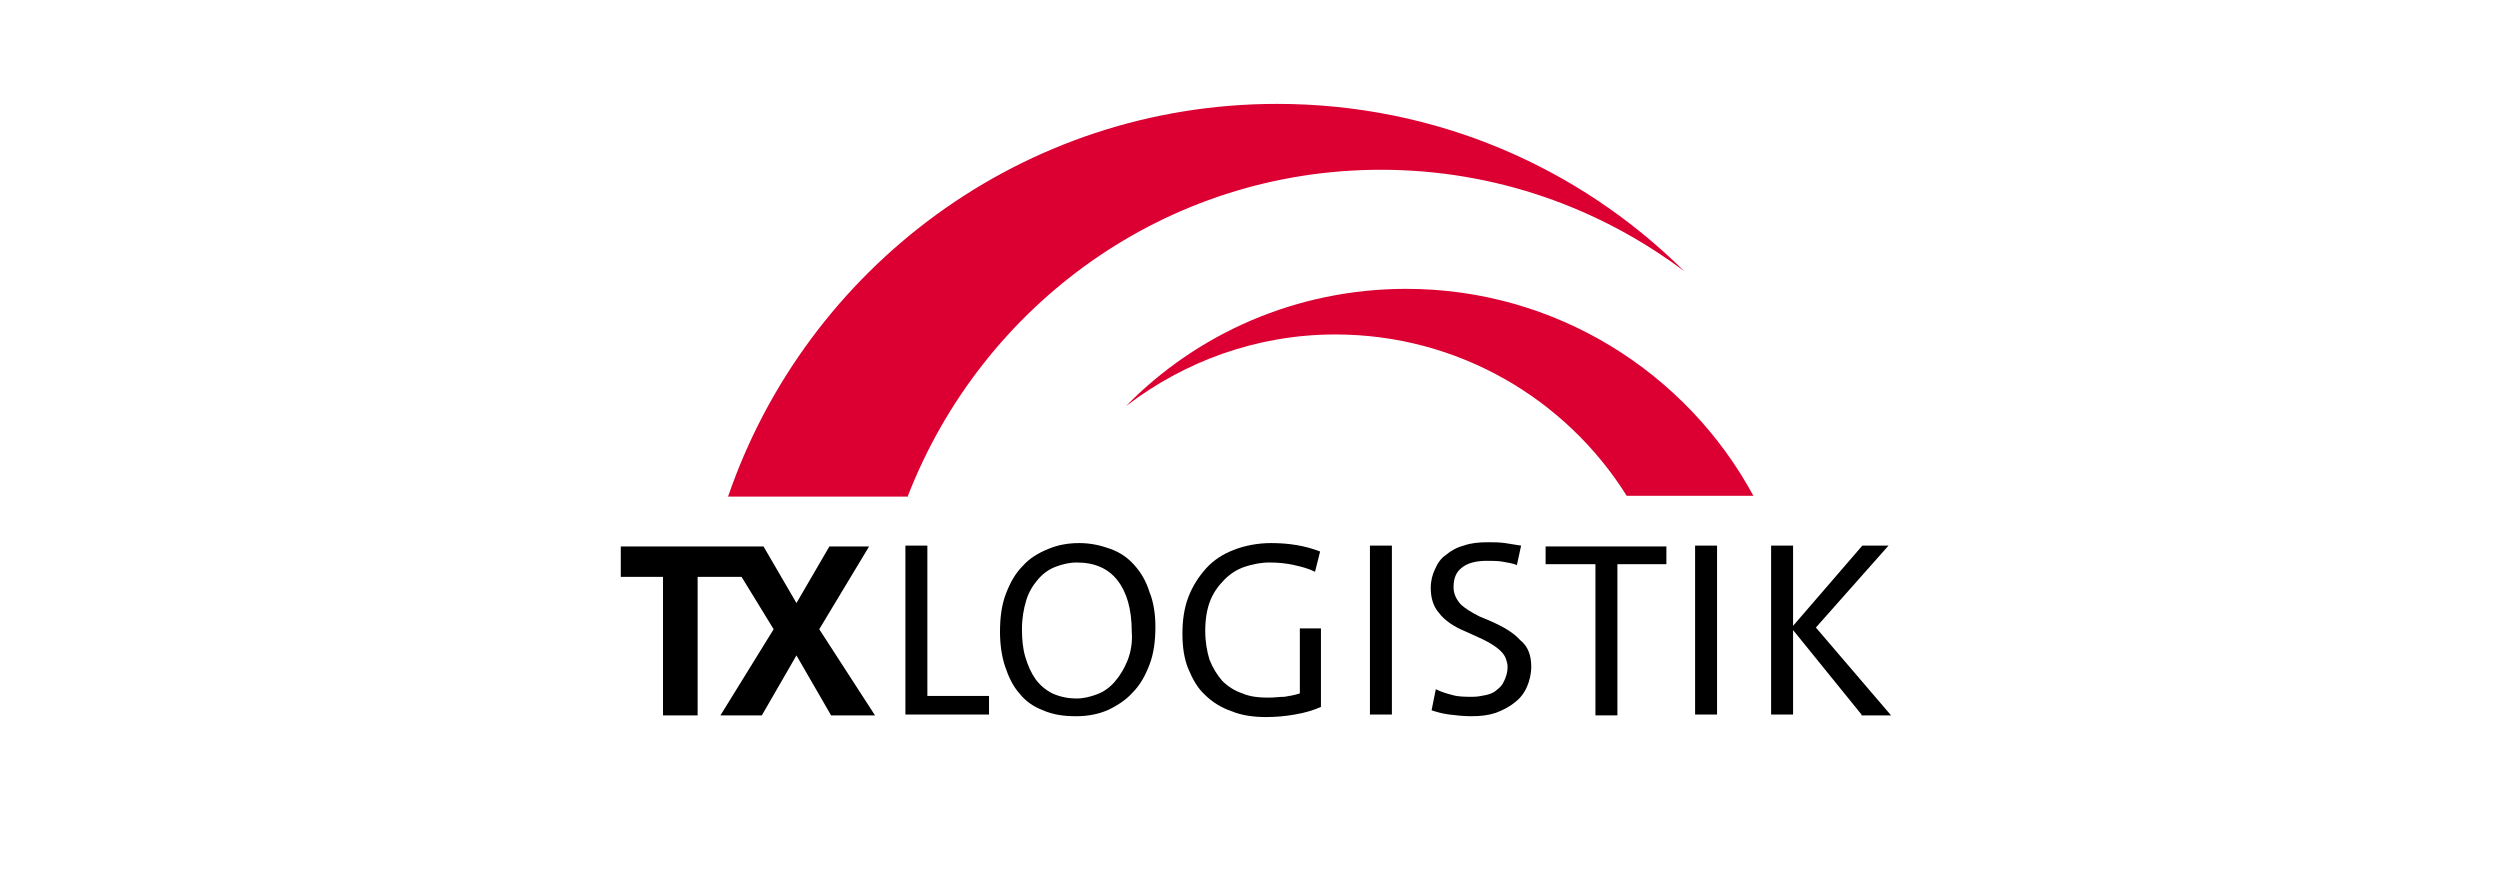 <?xml version="1.0" encoding="utf-8"?>
<!-- Generator: Adobe Illustrator 21.0.2, SVG Export Plug-In . SVG Version: 6.00 Build 0)  -->
<svg version="1.1" id="Gruppe_507" xmlns="http://www.w3.org/2000/svg" xmlns:xlink="http://www.w3.org/1999/xlink" x="0px" y="0px"
	 viewBox="0 0 296 105.2" style="enable-background:new 0 0 296 105.2;" xml:space="preserve">
<style type="text/css">
	.st0{fill:#DB0031;}
</style>
<path id="path2692" class="st0" d="M192.6,58.7h15c-7.9-14.6-23.4-24.5-41.1-24.5c-13,0-24.8,5.3-33.2,13.9
	c6.9-5.3,15.5-8.5,24.8-8.5C172.6,39.6,185.4,47.2,192.6,58.7"/>
<path id="path2694" class="st0" d="M107.5,58.7c8.8-22.6,30.5-38.6,56-38.6c13.5,0,25.9,4.5,35.9,12C187,19.8,170,12.3,151.2,12.3
	c-30.1,0-55.7,19.4-65,46.5H107.5z"/>
<path id="path2696" d="M97,74.5l5.9-9.8h-4.7l-3.9,6.7l-3.9-6.7h-2.8h-2H73.5v3.6h5v16.4h4.1V68.3h5.2l3.8,6.2l-6.3,10.2h4.9
	l4.1-7.1l4.1,7.1h5.2L97,74.5z"/>
<path id="path2698" d="M107.2,84.6v-20h2.6v17.8h7.3v2.2H107.2z"/>
<path id="path2700" d="M133.5,78.2c-0.4,1-0.9,1.8-1.5,2.5c-0.6,0.7-1.3,1.2-2.1,1.5c-0.8,0.3-1.6,0.5-2.4,0.5c-1.1,0-2-0.2-2.9-0.6
	c-0.8-0.4-1.5-1-2-1.7c-0.5-0.7-0.9-1.6-1.2-2.6c-0.3-1-0.4-2.1-0.4-3.3c0-1.3,0.2-2.4,0.5-3.4c0.3-1,0.8-1.8,1.4-2.5
	c0.6-0.7,1.3-1.2,2.1-1.5c0.8-0.3,1.6-0.5,2.5-0.5c2.1,0,3.7,0.7,4.8,2.1c1.1,1.4,1.7,3.4,1.7,6.1C134.1,76,133.9,77.2,133.5,78.2
	 M136.1,70.1c-0.4-1.3-1-2.3-1.8-3.2c-0.8-0.9-1.7-1.5-2.8-1.9c-1.1-0.4-2.3-0.7-3.7-0.7c-1.3,0-2.5,0.2-3.7,0.7
	c-1.2,0.5-2.2,1.1-3,2c-0.9,0.9-1.5,2-2,3.3c-0.5,1.3-0.7,2.8-0.7,4.5c0,1.5,0.2,2.9,0.6,4.1c0.4,1.2,0.9,2.3,1.7,3.2
	c0.7,0.9,1.7,1.6,2.8,2c1.1,0.5,2.4,0.7,3.9,0.7c1.3,0,2.5-0.2,3.7-0.7c1.1-0.5,2.2-1.2,3-2.1c0.9-0.9,1.5-2,2-3.3
	c0.5-1.3,0.7-2.8,0.7-4.5C136.8,72.8,136.6,71.3,136.1,70.1"/>
<path id="path2702" d="M153.3,84.6c-1.1,0.2-2.3,0.3-3.4,0.3c-1.5,0-2.9-0.2-4.1-0.7c-1.2-0.4-2.3-1.1-3.1-1.9
	c-0.9-0.8-1.5-1.9-2-3.1c-0.5-1.2-0.7-2.6-0.7-4.2c0-1.5,0.2-3,0.7-4.3c0.5-1.3,1.2-2.4,2.1-3.4c0.9-1,2-1.7,3.3-2.2
	c1.3-0.5,2.8-0.8,4.4-0.8c2.1,0,4,0.3,5.8,1l-0.6,2.4c-0.8-0.4-1.6-0.6-2.5-0.8c-0.9-0.2-1.8-0.3-2.9-0.3c-1,0-2,0.2-2.9,0.5
	c-0.9,0.3-1.7,0.8-2.4,1.5c-0.7,0.7-1.3,1.5-1.7,2.5c-0.4,1-0.6,2.2-0.6,3.6c0,1.3,0.2,2.4,0.5,3.4c0.4,1,0.9,1.8,1.5,2.5
	c0.7,0.7,1.5,1.2,2.4,1.5c0.9,0.4,2,0.5,3.1,0.5c0.7,0,1.3-0.1,1.9-0.1c0.6-0.1,1.2-0.2,1.8-0.4v-7.7h2.5v9.3
	C155.5,84.1,154.5,84.4,153.3,84.6"/>
<path id="path2704" d="M162.2,64.6h2.6v20h-2.6V64.6z"/>
<path id="path2706" d="M181.3,78.9c0,0.9-0.2,1.7-0.5,2.4c-0.3,0.7-0.8,1.4-1.5,1.9c-0.6,0.5-1.4,0.9-2.2,1.2
	c-0.9,0.3-1.8,0.4-2.9,0.4c-0.9,0-1.8-0.1-2.6-0.2c-0.8-0.1-1.5-0.3-2.1-0.5l0.5-2.5c0.6,0.3,1.2,0.5,2,0.7c0.7,0.2,1.5,0.2,2.4,0.2
	c0.5,0,1-0.1,1.5-0.2c0.5-0.1,1-0.3,1.3-0.6c0.4-0.3,0.7-0.6,0.9-1.1c0.2-0.4,0.4-1,0.4-1.6c0-0.4-0.1-0.7-0.2-1
	c-0.1-0.3-0.3-0.6-0.6-0.9c-0.3-0.3-0.7-0.6-1.2-0.9c-0.5-0.3-1.1-0.6-1.8-0.9l-1.1-0.5c-1.5-0.6-2.6-1.4-3.2-2.2
	c-0.7-0.8-1-1.8-1-3c0-0.8,0.2-1.6,0.5-2.2c0.3-0.7,0.7-1.3,1.3-1.7c0.6-0.5,1.3-0.9,2.1-1.1c0.8-0.3,1.8-0.4,2.8-0.4
	c0.8,0,1.4,0,2.1,0.1c0.6,0.1,1.3,0.2,1.9,0.3l-0.5,2.3c-0.5-0.2-1.1-0.3-1.7-0.4c-0.6-0.1-1.2-0.1-1.9-0.1c-1.3,0-2.3,0.3-2.9,0.8
	c-0.7,0.5-1,1.3-1,2.3c0,0.8,0.3,1.4,0.8,2c0.5,0.5,1.3,1,2.3,1.5l1.2,0.5c1.6,0.7,2.8,1.4,3.6,2.3
	C180.9,76.5,181.3,77.6,181.3,78.9"/>
<path id="path2708" d="M191.5,66.8v17.9h-2.6V66.8H183v-2.1h14.3v2.1H191.5z"/>
<path id="path2710" d="M200.7,64.6h2.6v20h-2.6V64.6z"/>
<path id="path2712" d="M220.4,84.6l-8.1-10v10h-2.6v-20h2.6v9.5l8.2-9.5h3.1l-8.6,9.7l8.9,10.4H220.4z"/>
</svg>
